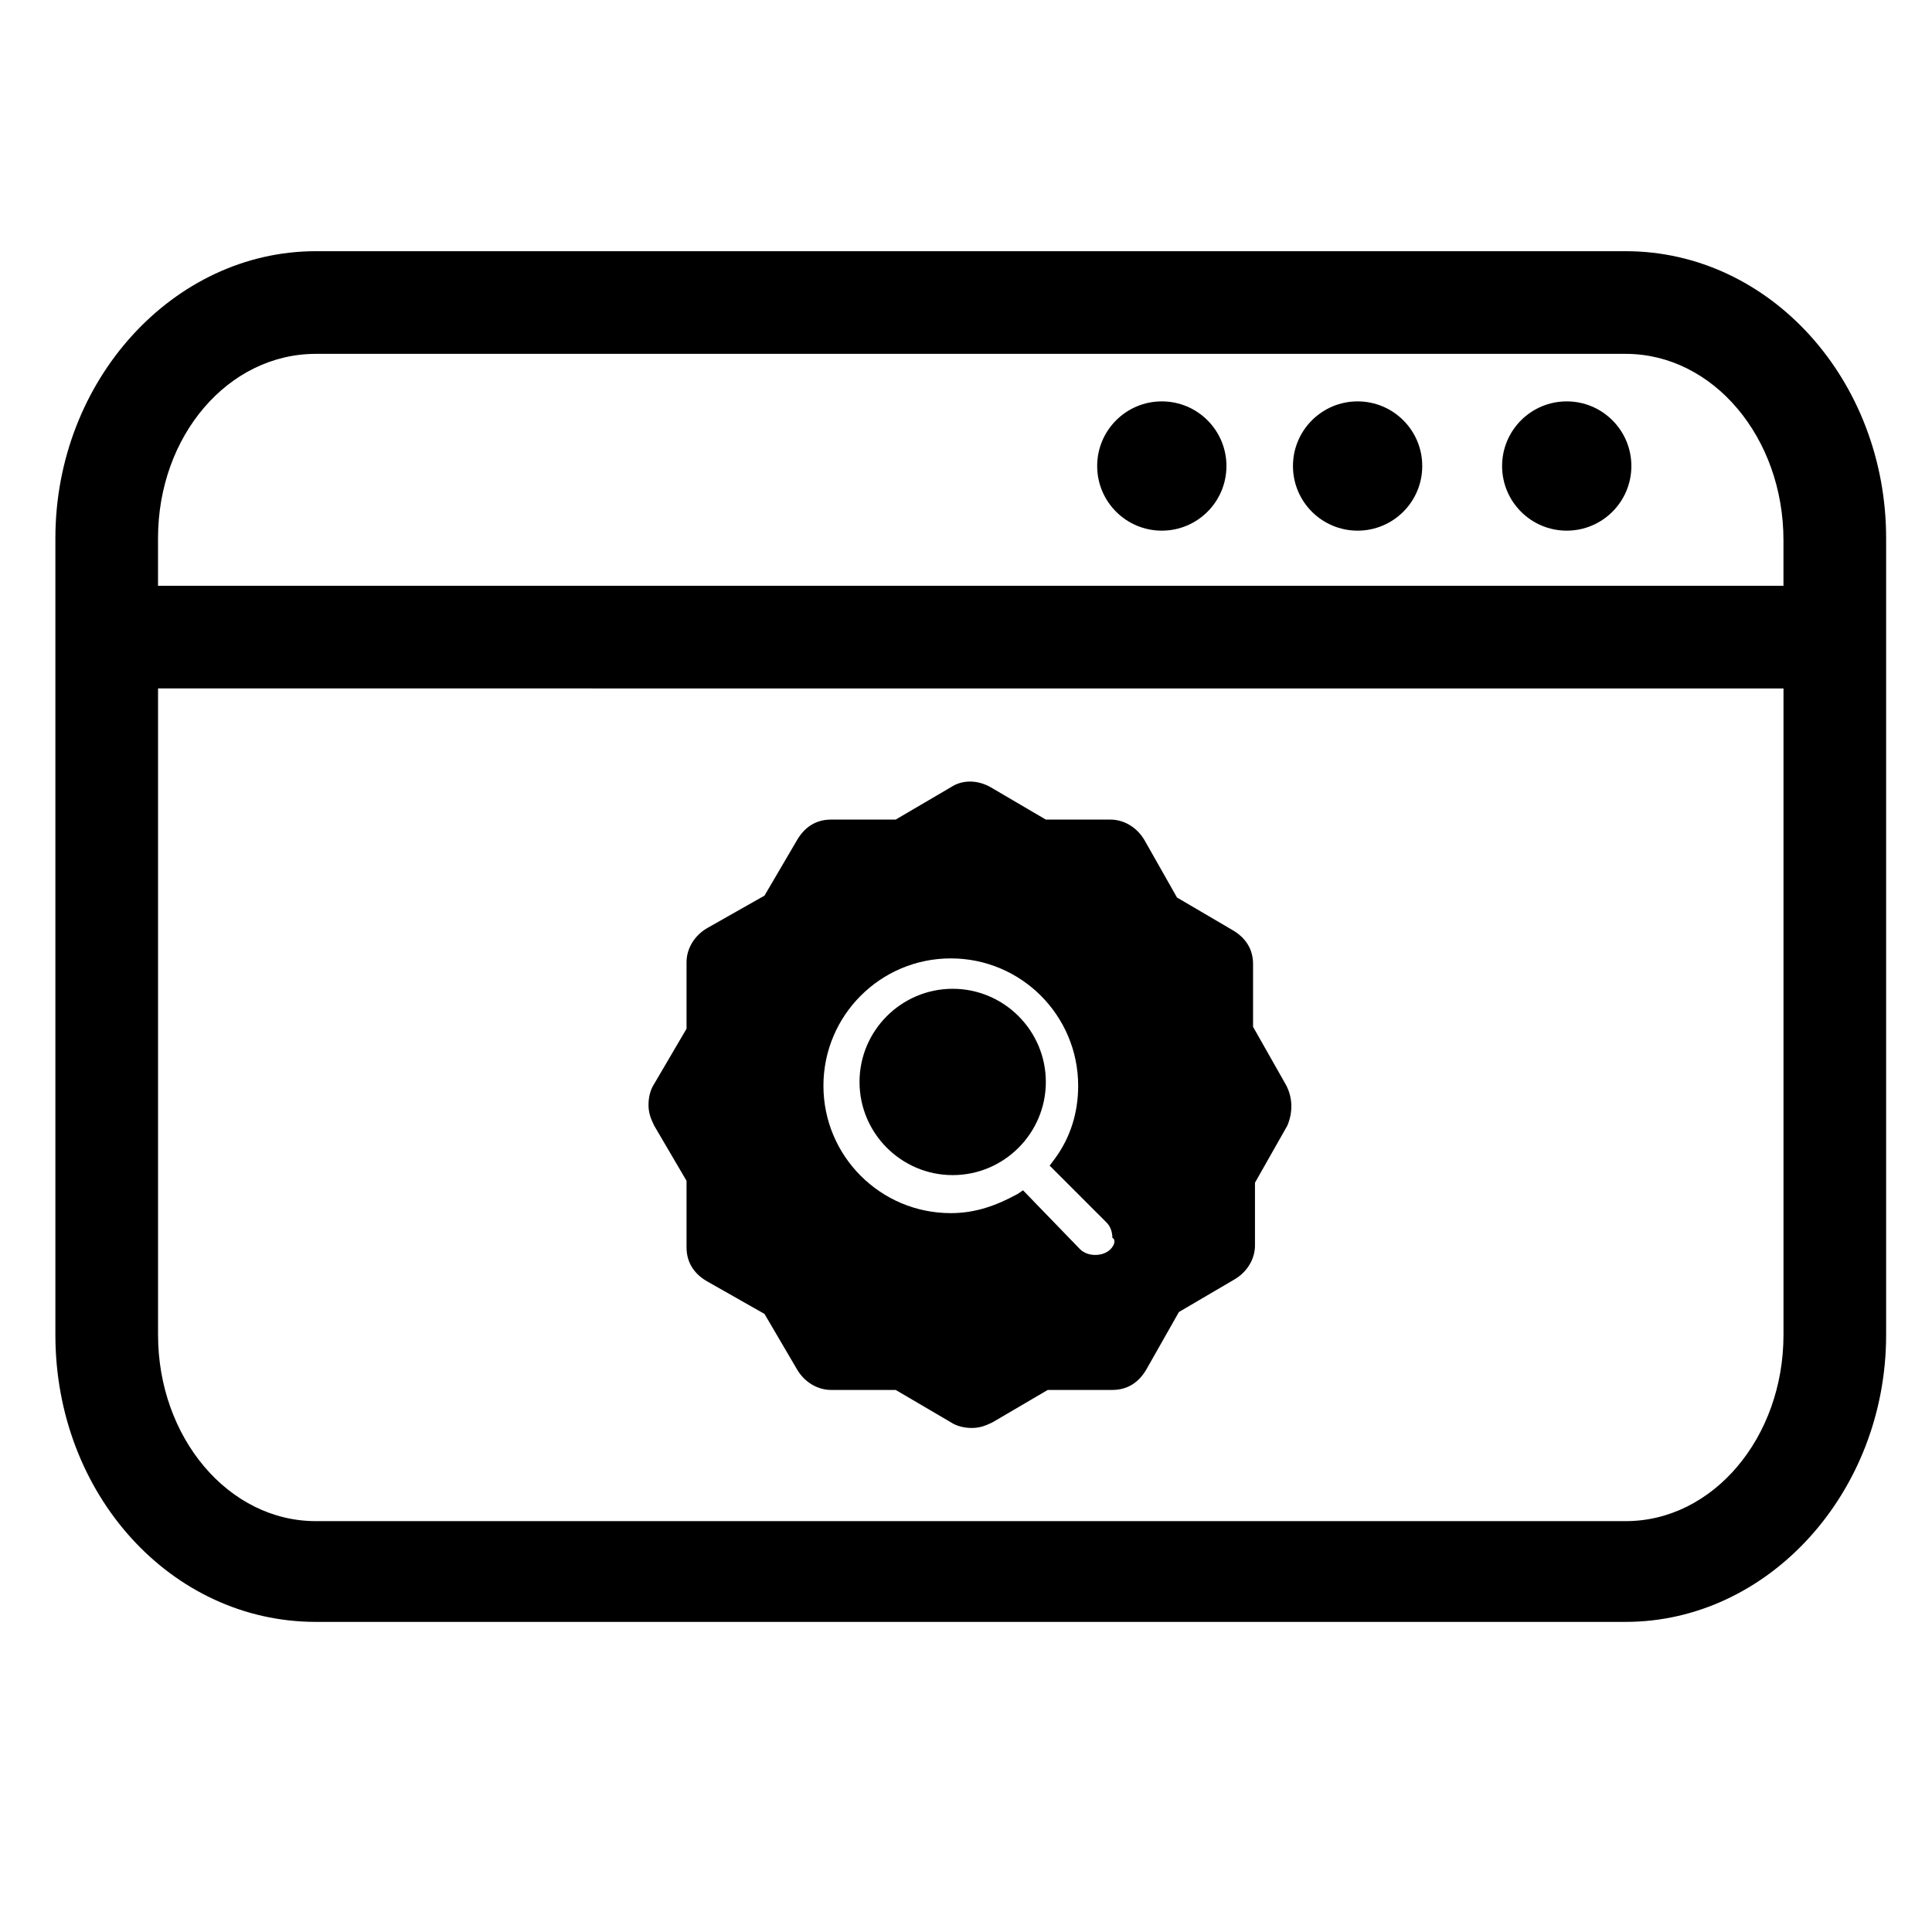 <?xml version="1.0" encoding="UTF-8"?>
<!-- The Best Svg Icon site in the world: iconSvg.co, Visit us! https://iconsvg.co -->
<svg fill="#000000" width="800px" height="800px" version="1.1" viewBox="144 144 512 512" xmlns="http://www.w3.org/2000/svg">
 <g>
  <path d="m484.64 431.23-8.566-15.113v-16.625c0-4.031-2.016-7.055-5.543-9.07l-14.609-8.566-8.566-15.113c-2.016-3.527-5.543-5.543-9.07-5.543h-17.129l-14.609-8.566c-3.527-2.016-7.559-2.016-10.578 0l-14.609 8.566h-17.129c-4.031 0-7.055 2.016-9.07 5.543l-8.566 14.609-15.113 8.566c-3.527 2.016-5.543 5.543-5.543 9.07v17.633l-8.566 14.609c-1.008 1.512-1.512 3.527-1.512 5.543s0.504 3.527 1.512 5.543l8.566 14.609v17.633c0 4.031 2.016 7.055 5.543 9.07l15.113 8.566 8.566 14.609c2.016 3.527 5.543 5.543 9.07 5.543h17.129l14.609 8.566c1.512 1.008 3.527 1.512 5.543 1.512 2.016 0 3.527-0.504 5.543-1.512l14.609-8.566h17.129c4.031 0 7.055-2.016 9.07-5.543l8.566-15.113 14.609-8.566c3.527-2.016 5.543-5.543 5.543-9.07v-16.625l8.566-15.113c1.508-3.527 1.508-7.559-0.508-11.086zm-46.348 43.832c-1.008 1.008-2.519 1.512-4.031 1.512-1.512 0-3.023-0.504-4.031-1.512l-15.113-15.617-1.512 1.008c-5.543 3.023-11.082 5.039-17.633 5.039-18.641 0-33.754-15.113-33.754-33.754 0-18.641 15.113-33.754 33.754-33.754s33.754 15.113 33.754 33.754c0 7.055-2.016 13.602-6.047 19.145l-1.512 2.016 15.113 15.113c1.008 1.008 1.512 2.519 1.512 4.031 1.012 0.5 0.508 2.012-0.5 3.019z"/>
  <path d="m396.47 406.04c-13.602 0-24.688 11.082-24.688 24.688 0 13.602 11.082 24.688 24.688 24.688 13.602 0 24.688-11.082 24.688-24.688 0-13.602-11.086-24.688-24.688-24.688z"/>
  <path d="m574.82 210.57h-347.12c-37.785 0-69.023 34.258-69.023 76.074v211.1c0 42.32 30.73 76.074 69.023 76.074h347.12c37.785 0 69.023-34.258 69.023-76.074v-211.1c0-41.816-30.734-76.074-69.023-76.074zm-347.12 27.207h347.12c23.176 0 41.816 22.168 41.816 49.375v12.09h-430.76v-12.594c0-27.207 18.641-48.871 41.816-48.871zm347.12 309.34h-347.12c-23.176 0-41.816-22.168-41.816-49.375v-171.3l430.76 0.004v171.3c0 27.203-18.641 49.371-41.816 49.371z"/>
  <path d="m469.02 267.5c0 9.461-7.668 17.129-17.129 17.129s-17.129-7.668-17.129-17.129c0-9.461 7.668-17.129 17.129-17.129s17.129 7.668 17.129 17.129"/>
  <path d="m520.91 267.5c0 9.461-7.672 17.129-17.129 17.129-9.461 0-17.133-7.668-17.133-17.129 0-9.461 7.672-17.129 17.133-17.129 9.457 0 17.129 7.668 17.129 17.129"/>
  <path d="m576.33 267.5c0 9.461-7.668 17.129-17.129 17.129s-17.129-7.668-17.129-17.129c0-9.461 7.668-17.129 17.129-17.129s17.129 7.668 17.129 17.129"/>
 </g>
</svg>